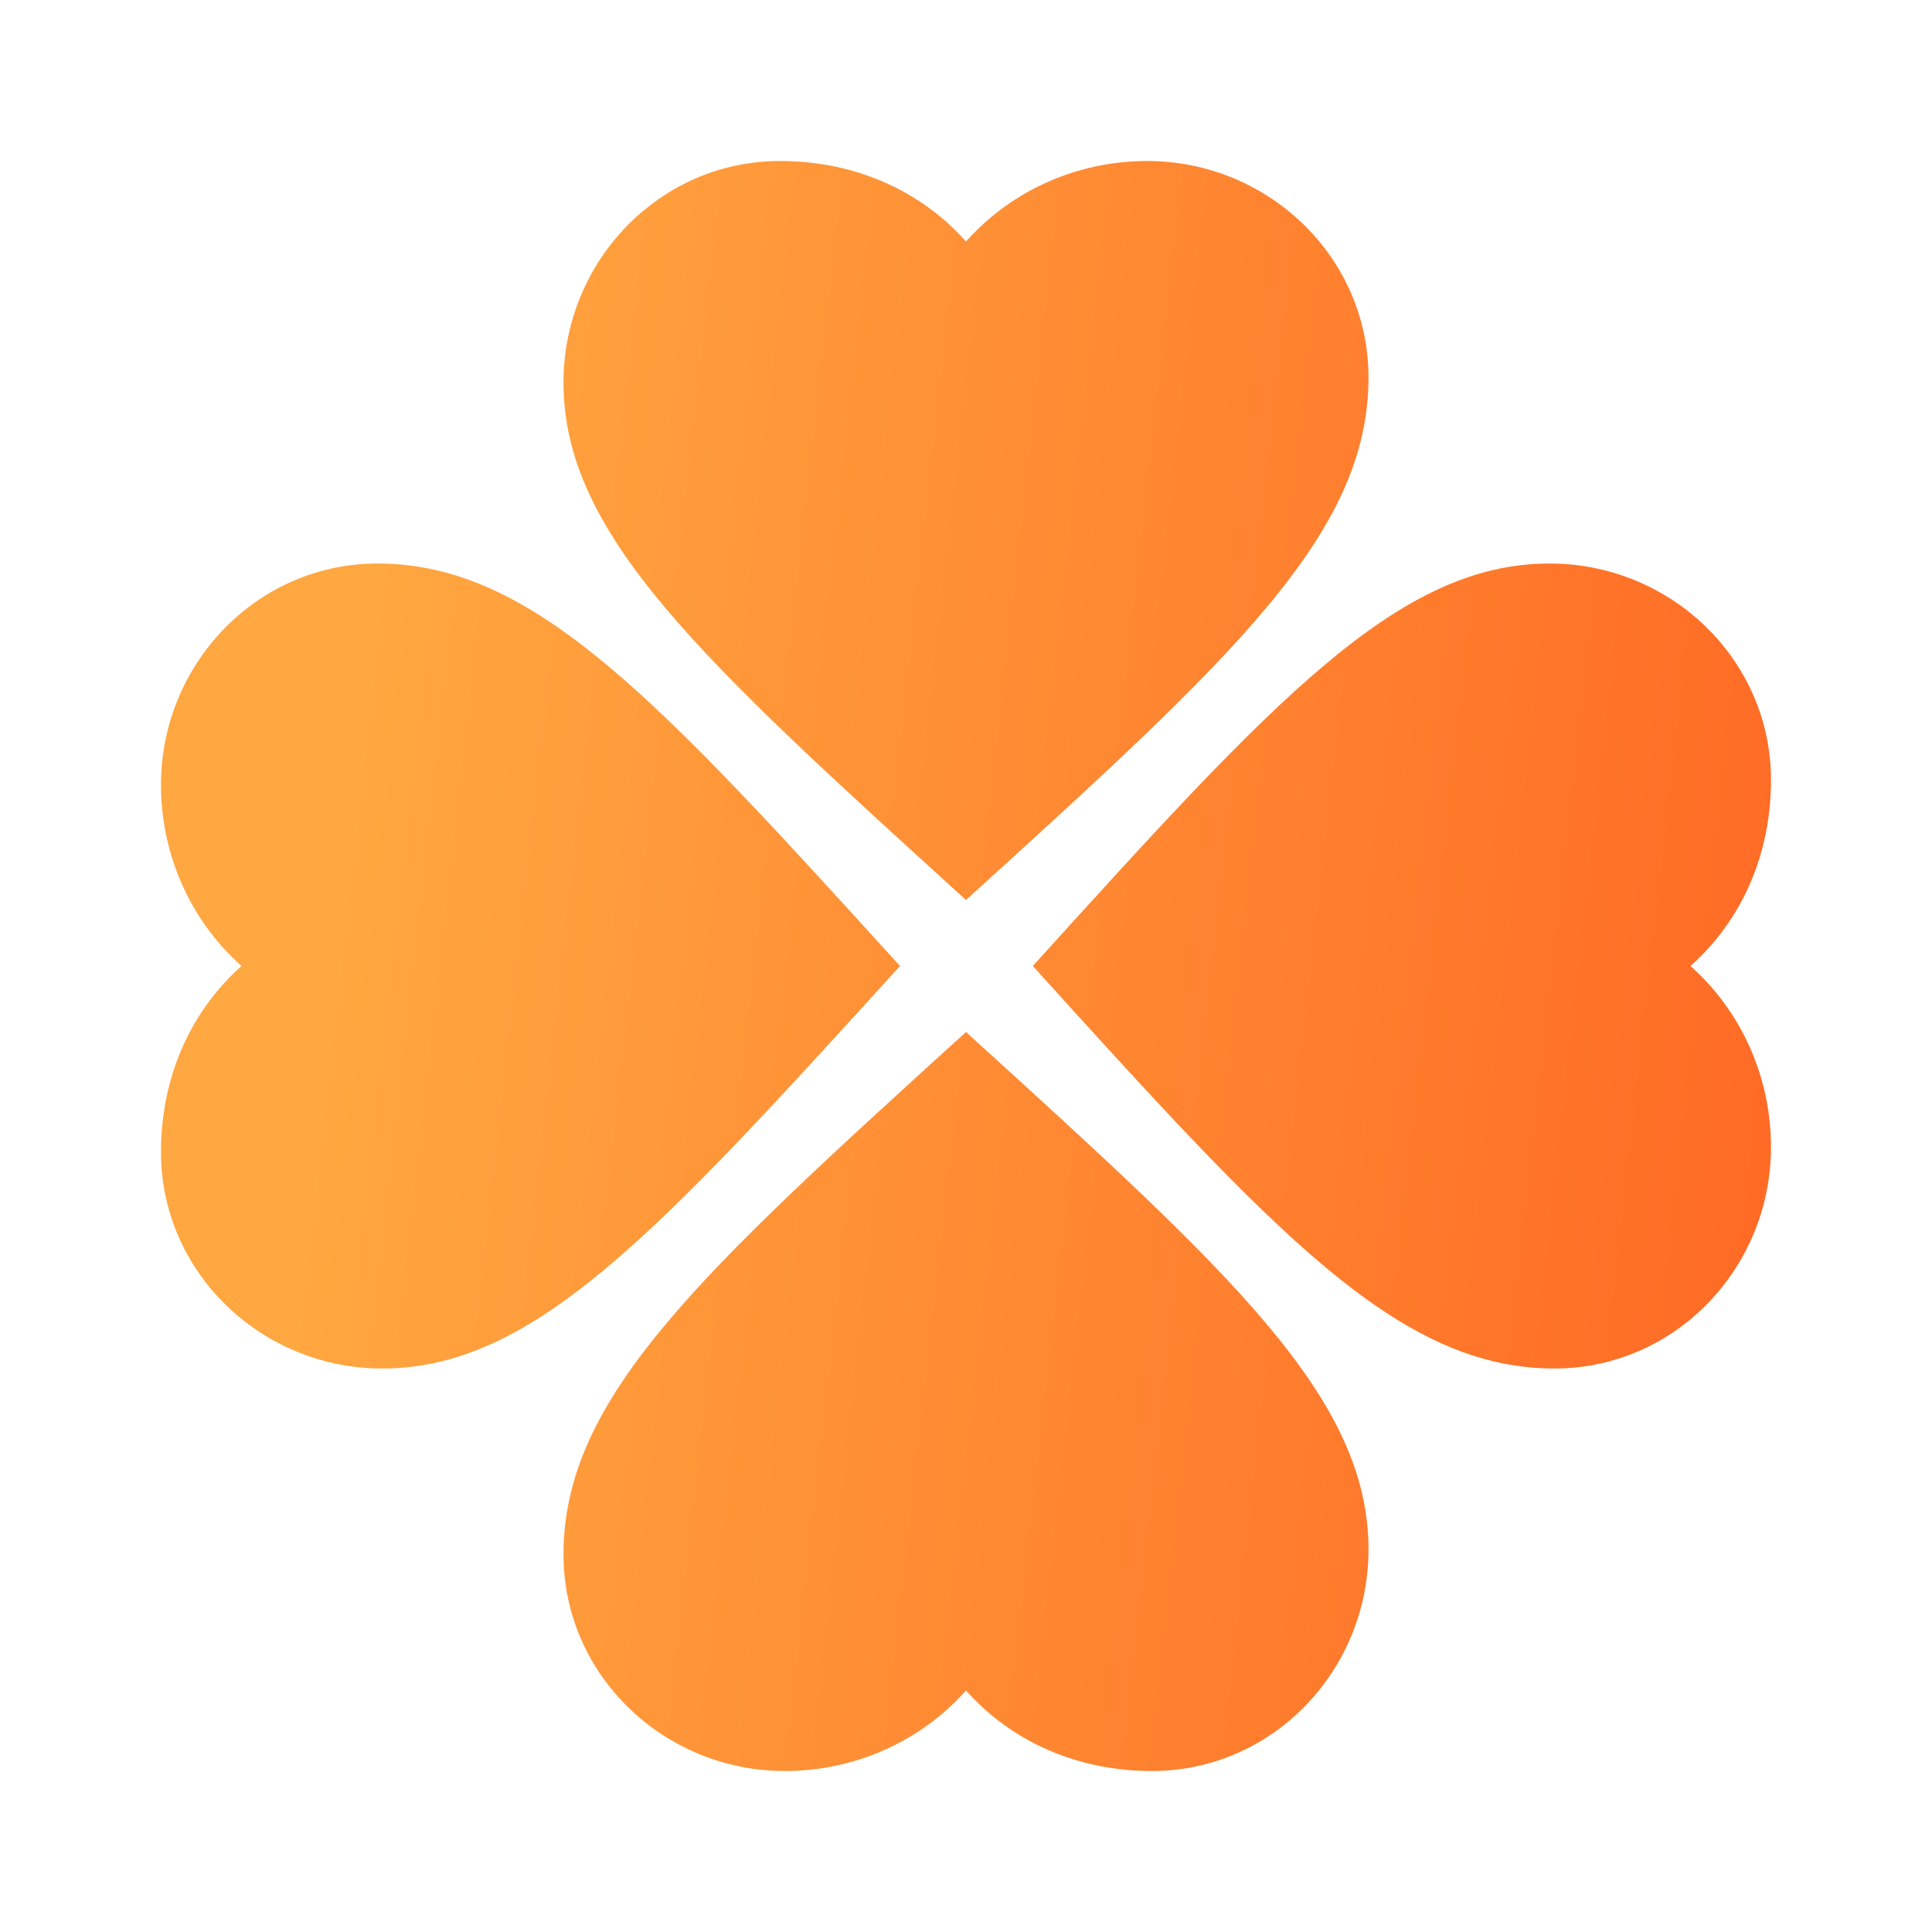 <svg width="85" height="85" viewBox="0 0 85 85" fill="none" xmlns="http://www.w3.org/2000/svg">
<path d="M42.5 39.596C54.187 28.971 60.208 23.517 60.208 16.611C60.208 11.298 55.781 7.083 50.468 7.083C47.423 7.083 44.518 8.358 42.5 10.625C40.481 8.358 37.577 7.083 34.318 7.083C29.006 7.083 24.791 11.511 24.791 16.823C24.791 23.517 30.812 28.971 42.5 39.596ZM39.596 42.5C28.971 30.813 23.516 24.792 16.61 24.792C11.298 24.792 7.083 29.219 7.083 34.531C7.083 37.577 8.358 40.481 10.625 42.5C8.358 44.519 7.083 47.423 7.083 50.681C7.083 55.994 11.51 60.209 16.823 60.209C23.516 60.209 28.971 54.188 39.596 42.5ZM45.439 42.5C56.029 54.188 61.483 60.209 68.389 60.209C73.702 60.209 77.916 55.781 77.916 50.469C77.916 47.423 76.641 44.519 74.375 42.5C76.641 40.481 77.916 37.577 77.916 34.319C77.916 29.006 73.489 24.792 68.177 24.792C61.483 24.792 56.029 30.813 45.439 42.5ZM42.5 45.404C30.812 56.029 24.791 61.483 24.791 68.39C24.791 73.702 29.218 77.917 34.531 77.917C37.577 77.917 40.481 76.642 42.5 74.375C44.518 76.642 47.423 77.917 50.681 77.917C55.993 77.917 60.208 73.49 60.208 68.177C60.208 61.483 54.187 56.029 42.5 45.404Z" fill="url(#paint0_linear_64_1286)"/>
<defs>
<linearGradient id="paint0_linear_64_1286" x1="18.52" y1="7.083" x2="85.875" y2="14.649" gradientUnits="userSpaceOnUse">
<stop stop-color="#FFA740"/>
<stop offset="1" stop-color="#FF6723"/>
</linearGradient>
</defs>
</svg>
